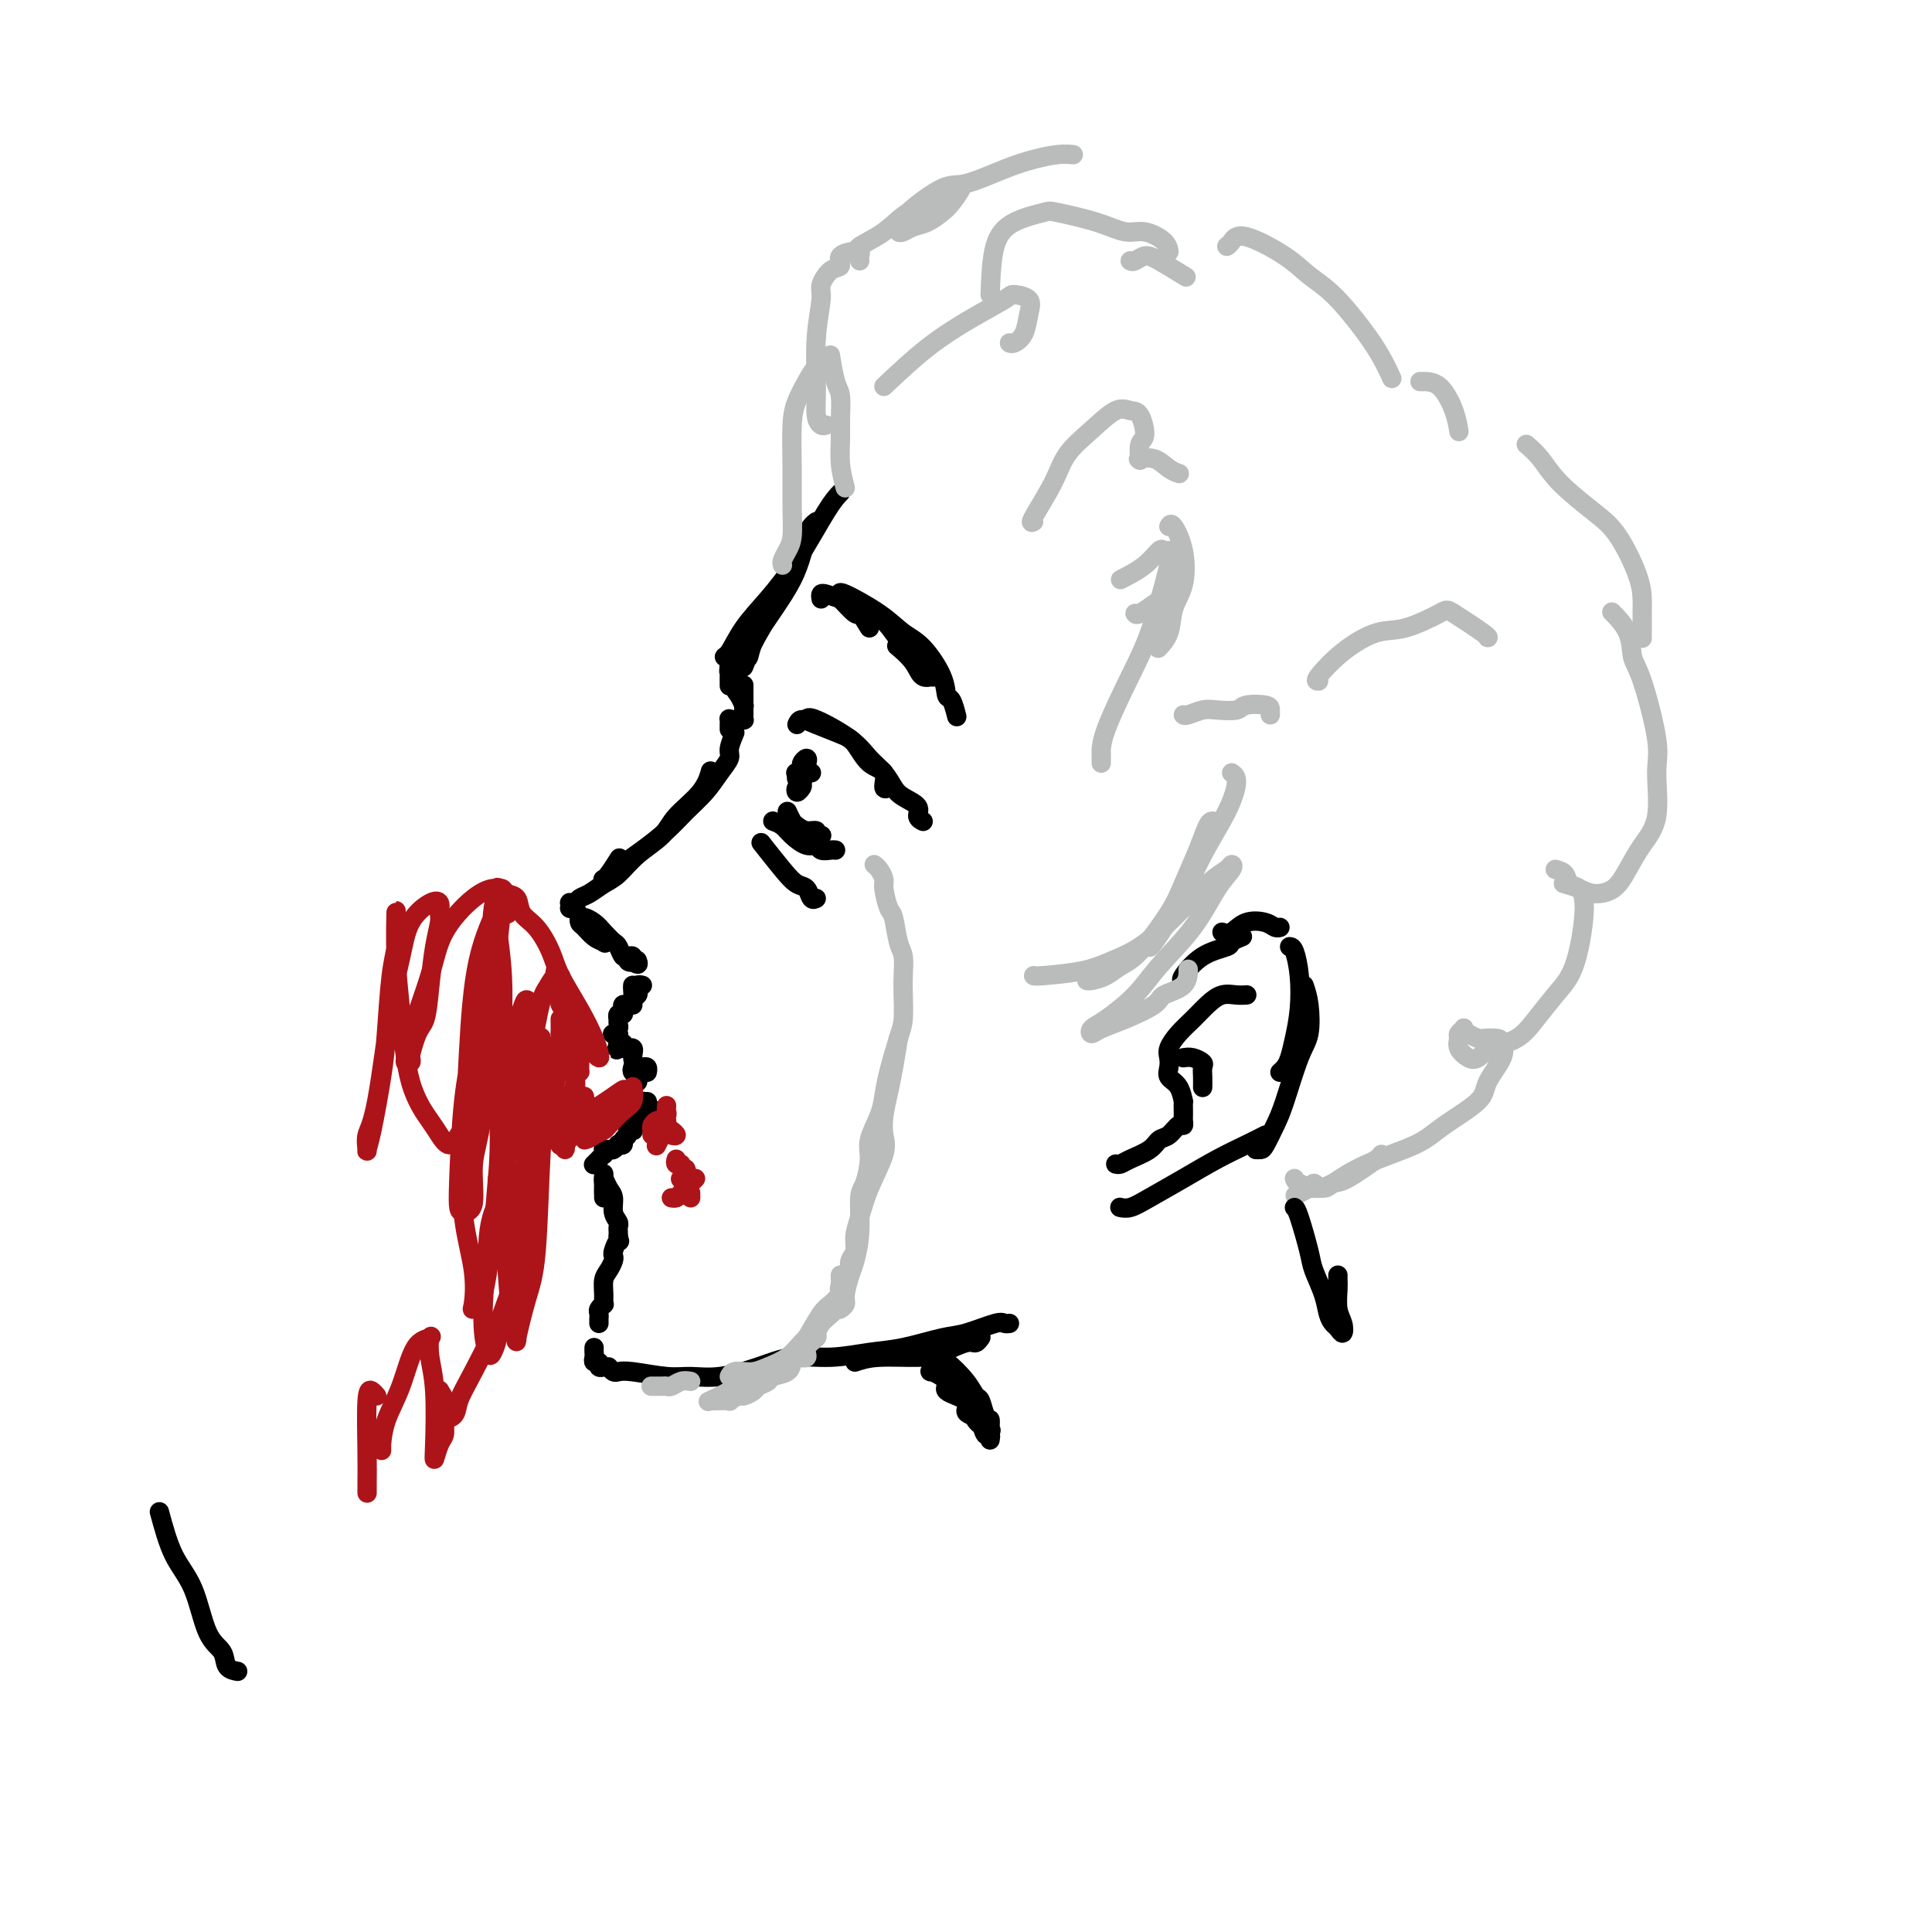 <svg viewBox='0 0 400 400' version='1.1' xmlns='http://www.w3.org/2000/svg' xmlns:xlink='http://www.w3.org/1999/xlink'><g fill='none' stroke='rgb(0,0,0)' stroke-width='4' stroke-linecap='round' stroke-linejoin='round'><path d='M169,108c-0.704,0.543 -1.407,1.086 -2,3c-0.593,1.914 -1.074,5.200 -3,9c-1.926,3.800 -5.297,8.116 -7,11c-1.703,2.884 -1.738,4.336 -2,5c-0.262,0.664 -0.750,0.538 -1,1c-0.250,0.462 -0.263,1.510 0,1c0.263,-0.510 0.803,-2.580 2,-5c1.197,-2.420 3.053,-5.190 4,-7c0.947,-1.810 0.985,-2.660 1,-3c0.015,-0.340 0.008,-0.170 0,0'/><path d='M174,102c-0.736,0.762 -1.471,1.525 -3,4c-1.529,2.475 -3.850,6.663 -6,10c-2.150,3.337 -4.127,5.823 -6,8c-1.873,2.177 -3.640,4.044 -5,6c-1.360,1.956 -2.312,4.002 -3,5c-0.688,0.998 -1.112,0.948 -1,1c0.112,0.052 0.761,0.206 1,0c0.239,-0.206 0.068,-0.773 0,-1c-0.068,-0.227 -0.034,-0.113 0,0'/><path d='M154,133c-0.340,0.105 -0.679,0.210 -1,1c-0.321,0.790 -0.622,2.264 -1,3c-0.378,0.736 -0.833,0.733 -1,1c-0.167,0.267 -0.045,0.803 0,1c0.045,0.197 0.013,0.056 0,0c-0.013,-0.056 -0.006,-0.028 0,0'/><path d='M151,142c0.002,-0.341 0.005,-0.683 0,-1c-0.005,-0.317 -0.016,-0.611 0,-1c0.016,-0.389 0.060,-0.873 0,-1c-0.060,-0.127 -0.222,0.103 0,0c0.222,-0.103 0.830,-0.540 1,0c0.170,0.540 -0.098,2.055 0,3c0.098,0.945 0.562,1.319 1,2c0.438,0.681 0.849,1.667 1,2c0.151,0.333 0.040,0.012 0,0c-0.040,-0.012 -0.011,0.285 0,0c0.011,-0.285 0.003,-1.153 0,-2c-0.003,-0.847 -0.001,-1.674 0,-2c0.001,-0.326 -0.000,-0.150 0,0c0.000,0.150 0.001,0.275 0,1c-0.001,0.725 -0.003,2.051 0,3c0.003,0.949 0.012,1.522 0,2c-0.012,0.478 -0.044,0.860 0,1c0.044,0.140 0.166,0.038 0,0c-0.166,-0.038 -0.619,-0.011 -1,0c-0.381,0.011 -0.691,0.005 -1,0'/><path d='M152,149c-0.536,1.095 -0.876,0.332 -1,0c-0.124,-0.332 -0.033,-0.233 0,0c0.033,0.233 0.009,0.598 0,1c-0.009,0.402 -0.002,0.839 0,1c0.002,0.161 0.001,0.046 0,0c-0.001,-0.046 -0.000,-0.023 0,0'/><path d='M152,152c0.125,-0.297 0.250,-0.593 0,0c-0.250,0.593 -0.874,2.076 -1,3c-0.126,0.924 0.246,1.289 0,2c-0.246,0.711 -1.111,1.769 -2,3c-0.889,1.231 -1.803,2.637 -3,4c-1.197,1.363 -2.676,2.683 -4,4c-1.324,1.317 -2.492,2.630 -4,4c-1.508,1.370 -3.357,2.798 -5,4c-1.643,1.202 -3.082,2.179 -4,3c-0.918,0.821 -1.316,1.487 -2,2c-0.684,0.513 -1.654,0.872 -2,1c-0.346,0.128 -0.068,0.023 0,0c0.068,-0.023 -0.075,0.035 0,0c0.075,-0.035 0.366,-0.163 1,-1c0.634,-0.837 1.610,-2.382 2,-3c0.390,-0.618 0.195,-0.309 0,0'/><path d='M147,160c0.090,-0.327 0.180,-0.654 0,0c-0.180,0.654 -0.632,2.290 -2,4c-1.368,1.710 -3.654,3.493 -5,5c-1.346,1.507 -1.754,2.736 -3,4c-1.246,1.264 -3.332,2.562 -5,4c-1.668,1.438 -2.919,3.016 -4,4c-1.081,0.984 -1.992,1.374 -3,2c-1.008,0.626 -2.112,1.487 -3,2c-0.888,0.513 -1.558,0.677 -2,1c-0.442,0.323 -0.654,0.804 -1,1c-0.346,0.196 -0.825,0.106 -1,0c-0.175,-0.106 -0.044,-0.227 0,0c0.044,0.227 0.001,0.801 0,1c-0.001,0.199 0.038,0.024 0,0c-0.038,-0.024 -0.154,0.102 0,0c0.154,-0.102 0.580,-0.432 1,0c0.420,0.432 0.836,1.625 1,2c0.164,0.375 0.076,-0.067 0,0c-0.076,0.067 -0.139,0.645 0,1c0.139,0.355 0.481,0.487 1,1c0.519,0.513 1.215,1.405 2,2c0.785,0.595 1.658,0.891 2,1c0.342,0.109 0.154,0.029 0,0c-0.154,-0.029 -0.272,-0.008 0,0c0.272,0.008 0.935,0.002 1,0c0.065,-0.002 -0.467,-0.001 -1,0'/><path d='M125,195c0.752,0.911 -0.367,-0.811 -1,-2c-0.633,-1.189 -0.781,-1.844 -1,-2c-0.219,-0.156 -0.511,0.186 -1,0c-0.489,-0.186 -1.175,-0.899 -1,-1c0.175,-0.101 1.213,0.412 2,1c0.787,0.588 1.324,1.253 2,2c0.676,0.747 1.493,1.577 2,2c0.507,0.423 0.706,0.440 1,1c0.294,0.560 0.682,1.663 1,2c0.318,0.337 0.564,-0.092 1,0c0.436,0.092 1.062,0.704 1,1c-0.062,0.296 -0.812,0.274 -1,0c-0.188,-0.274 0.184,-0.802 0,-1c-0.184,-0.198 -0.925,-0.067 -1,0c-0.075,0.067 0.516,0.070 1,0c0.484,-0.070 0.862,-0.215 1,0c0.138,0.215 0.037,0.789 0,1c-0.037,0.211 -0.011,0.060 0,0c0.011,-0.060 0.005,-0.030 0,0'/><path d='M131,199c1.467,1.244 1.133,0.356 1,0c-0.133,-0.356 -0.067,-0.178 0,0'/><path d='M133,204c-0.415,-0.089 -0.829,-0.178 -1,0c-0.171,0.178 -0.098,0.622 0,1c0.098,0.378 0.223,0.690 0,1c-0.223,0.310 -0.792,0.619 -1,1c-0.208,0.381 -0.056,0.834 0,1c0.056,0.166 0.015,0.045 0,0c-0.015,-0.045 -0.004,-0.013 0,0c0.004,0.013 0.002,0.006 0,0'/><path d='M131,204c-0.022,0.228 -0.045,0.456 0,1c0.045,0.544 0.157,1.404 0,2c-0.157,0.596 -0.582,0.929 -1,1c-0.418,0.071 -0.830,-0.121 -1,0c-0.170,0.121 -0.098,0.553 0,1c0.098,0.447 0.222,0.907 0,1c-0.222,0.093 -0.791,-0.183 -1,0c-0.209,0.183 -0.060,0.823 0,1c0.060,0.177 0.029,-0.110 0,0c-0.029,0.110 -0.057,0.617 0,1c0.057,0.383 0.197,0.641 0,1c-0.197,0.359 -0.732,0.817 -1,1c-0.268,0.183 -0.268,0.090 0,0c0.268,-0.090 0.803,-0.178 1,0c0.197,0.178 0.056,0.622 0,1c-0.056,0.378 -0.028,0.689 0,1'/><path d='M128,216c-0.522,2.062 -0.328,1.216 0,1c0.328,-0.216 0.791,0.196 1,0c0.209,-0.196 0.164,-1.001 0,-1c-0.164,0.001 -0.448,0.810 0,1c0.448,0.190 1.626,-0.237 2,0c0.374,0.237 -0.058,1.139 0,2c0.058,0.861 0.604,1.681 1,2c0.396,0.319 0.642,0.137 1,0c0.358,-0.137 0.827,-0.229 1,0c0.173,0.229 0.049,0.780 0,1c-0.049,0.220 -0.025,0.110 0,0'/><path d='M131,221c-0.113,0.339 -0.226,0.679 0,1c0.226,0.321 0.792,0.625 1,1c0.208,0.375 0.060,0.821 0,1c-0.060,0.179 -0.030,0.089 0,0'/><path d='M134,229c0.024,-0.504 0.049,-1.008 0,-1c-0.049,0.008 -0.170,0.527 0,1c0.170,0.473 0.633,0.901 1,1c0.367,0.099 0.638,-0.132 1,0c0.362,0.132 0.815,0.628 1,1c0.185,0.372 0.102,0.622 0,1c-0.102,0.378 -0.223,0.885 0,1c0.223,0.115 0.791,-0.161 1,0c0.209,0.161 0.060,0.760 0,1c-0.060,0.240 -0.030,0.120 0,0'/><path d='M133,228c-0.032,0.305 -0.065,0.610 0,1c0.065,0.390 0.227,0.865 0,1c-0.227,0.135 -0.844,-0.069 -1,0c-0.156,0.069 0.150,0.410 0,1c-0.150,0.590 -0.757,1.429 -1,2c-0.243,0.571 -0.122,0.874 0,1c0.122,0.126 0.244,0.076 0,0c-0.244,-0.076 -0.854,-0.178 -1,0c-0.146,0.178 0.172,0.635 0,1c-0.172,0.365 -0.834,0.637 -1,1c-0.166,0.363 0.163,0.815 0,1c-0.163,0.185 -0.818,0.102 -1,0c-0.182,-0.102 0.109,-0.225 0,0c-0.109,0.225 -0.618,0.796 -1,1c-0.382,0.204 -0.637,0.039 -1,0c-0.363,-0.039 -0.833,0.046 -1,0c-0.167,-0.046 -0.030,-0.224 0,0c0.030,0.224 -0.048,0.848 0,1c0.048,0.152 0.223,-0.169 0,0c-0.223,0.169 -0.843,0.829 -1,1c-0.157,0.171 0.150,-0.146 0,0c-0.150,0.146 -0.757,0.756 -1,1c-0.243,0.244 -0.121,0.122 0,0'/><path d='M125,243c0.000,0.219 0.000,0.437 0,1c0.000,0.563 -0.000,1.470 0,2c0.000,0.530 0.000,0.681 0,1c-0.000,0.319 -0.000,0.805 0,1c0.000,0.195 0.000,0.097 0,0'/><path d='M125,247c-0.006,-0.353 -0.012,-0.706 0,-1c0.012,-0.294 0.041,-0.528 0,-1c-0.041,-0.472 -0.151,-1.181 0,-1c0.151,0.181 0.562,1.253 1,2c0.438,0.747 0.902,1.170 1,2c0.098,0.830 -0.170,2.069 0,3c0.170,0.931 0.778,1.556 1,2c0.222,0.444 0.060,0.707 0,1c-0.060,0.293 -0.016,0.615 0,1c0.016,0.385 0.004,0.835 0,1c-0.004,0.165 -0.001,0.047 0,0c0.001,-0.047 0.001,-0.024 0,0'/><path d='M128,256c0.524,1.975 0.334,0.914 0,1c-0.334,0.086 -0.811,1.321 -1,2c-0.189,0.679 -0.089,0.804 0,1c0.089,0.196 0.167,0.463 0,1c-0.167,0.537 -0.580,1.344 -1,2c-0.420,0.656 -0.848,1.159 -1,2c-0.152,0.841 -0.027,2.018 0,3c0.027,0.982 -0.045,1.770 0,2c0.045,0.230 0.208,-0.097 0,0c-0.208,0.097 -0.788,0.618 -1,1c-0.212,0.382 -0.057,0.624 0,1c0.057,0.376 0.015,0.884 0,1c-0.015,0.116 -0.004,-0.161 0,0c0.004,0.161 0.001,0.760 0,1c-0.001,0.240 -0.001,0.120 0,0'/><path d='M123,279c-0.009,0.342 -0.017,0.684 0,1c0.017,0.316 0.061,0.607 0,1c-0.061,0.393 -0.227,0.890 0,1c0.227,0.110 0.845,-0.167 1,0c0.155,0.167 -0.154,0.777 0,1c0.154,0.223 0.772,0.060 1,0c0.228,-0.060 0.065,-0.017 0,0c-0.065,0.017 -0.033,0.009 0,0'/><path d='M126,283c0.352,0.414 0.704,0.829 1,1c0.296,0.171 0.536,0.100 1,0c0.464,-0.100 1.150,-0.228 3,0c1.850,0.228 4.862,0.814 7,1c2.138,0.186 3.402,-0.026 5,0c1.598,0.026 3.532,0.291 6,0c2.468,-0.291 5.472,-1.138 8,-2c2.528,-0.862 4.581,-1.741 7,-2c2.419,-0.259 5.204,0.101 8,0c2.796,-0.101 5.604,-0.661 8,-1c2.396,-0.339 4.382,-0.455 7,-1c2.618,-0.545 5.868,-1.519 8,-2c2.132,-0.481 3.146,-0.469 5,-1c1.854,-0.531 4.549,-1.606 6,-2c1.451,-0.394 1.660,-0.106 2,0c0.340,0.106 0.811,0.030 1,0c0.189,-0.030 0.094,-0.015 0,0'/><path d='M177,282c1.322,-0.436 2.644,-0.872 5,-1c2.356,-0.128 5.745,0.053 8,0c2.255,-0.053 3.375,-0.340 5,-1c1.625,-0.660 3.755,-1.692 5,-2c1.245,-0.308 1.604,0.109 2,0c0.396,-0.109 0.827,-0.746 1,-1c0.173,-0.254 0.086,-0.127 0,0'/><path d='M245,203c-0.305,-0.024 -0.610,-0.049 0,-1c0.610,-0.951 2.136,-2.829 4,-4c1.864,-1.171 4.067,-1.633 5,-2c0.933,-0.367 0.597,-0.637 1,-1c0.403,-0.363 1.544,-0.818 2,-1c0.456,-0.182 0.228,-0.091 0,0'/><path d='M253,193c0.613,0.218 1.226,0.437 2,0c0.774,-0.437 1.710,-1.529 3,-2c1.290,-0.471 2.933,-0.322 4,0c1.067,0.322 1.556,0.818 2,1c0.444,0.182 0.841,0.052 1,0c0.159,-0.052 0.079,-0.026 0,0'/><path d='M267,196c0.316,0.028 0.632,0.055 1,1c0.368,0.945 0.790,2.806 1,5c0.210,2.194 0.210,4.721 0,7c-0.210,2.279 -0.631,4.310 -1,6c-0.369,1.690 -0.687,3.041 -1,4c-0.313,0.959 -0.623,1.527 -1,2c-0.377,0.473 -0.822,0.849 -1,1c-0.178,0.151 -0.089,0.075 0,0'/><path d='M270,204c0.383,1.098 0.766,2.197 1,4c0.234,1.803 0.319,4.311 0,6c-0.319,1.689 -1.041,2.558 -2,5c-0.959,2.442 -2.156,6.458 -3,9c-0.844,2.542 -1.337,3.609 -2,5c-0.663,1.391 -1.497,3.105 -2,4c-0.503,0.895 -0.674,0.972 -1,1c-0.326,0.028 -0.807,0.008 -1,0c-0.193,-0.008 -0.096,-0.004 0,0'/><path d='M262,235c-1.174,0.599 -2.348,1.198 -4,2c-1.652,0.802 -3.781,1.809 -6,3c-2.219,1.191 -4.528,2.568 -7,4c-2.472,1.432 -5.106,2.920 -7,4c-1.894,1.080 -3.048,1.752 -4,2c-0.952,0.248 -1.700,0.071 -2,0c-0.300,-0.071 -0.150,-0.035 0,0'/><path d='M231,241c0.305,0.068 0.609,0.136 1,0c0.391,-0.136 0.868,-0.475 2,-1c1.132,-0.525 2.920,-1.236 4,-2c1.080,-0.764 1.452,-1.581 2,-2c0.548,-0.419 1.271,-0.441 2,-1c0.729,-0.559 1.463,-1.654 2,-2c0.537,-0.346 0.876,0.057 1,0c0.124,-0.057 0.034,-0.573 0,-1c-0.034,-0.427 -0.011,-0.765 0,-1c0.011,-0.235 0.009,-0.366 0,-1c-0.009,-0.634 -0.027,-1.769 0,-2c0.027,-0.231 0.099,0.444 0,0c-0.099,-0.444 -0.368,-2.005 -1,-3c-0.632,-0.995 -1.628,-1.424 -2,-2c-0.372,-0.576 -0.119,-1.298 0,-2c0.119,-0.702 0.104,-1.385 0,-2c-0.104,-0.615 -0.296,-1.163 0,-2c0.296,-0.837 1.080,-1.961 2,-3c0.920,-1.039 1.977,-1.991 3,-3c1.023,-1.009 2.011,-2.074 3,-3c0.989,-0.926 1.978,-1.712 3,-2c1.022,-0.288 2.078,-0.077 3,0c0.922,0.077 1.711,0.021 2,0c0.289,-0.021 0.078,-0.006 0,0c-0.078,0.006 -0.022,0.002 0,0c0.022,-0.002 0.011,-0.001 0,0'/><path d='M245,219c0.619,-0.095 1.238,-0.190 2,0c0.762,0.190 1.668,0.664 2,1c0.332,0.336 0.089,0.535 0,1c-0.089,0.465 -0.024,1.197 0,2c0.024,0.803 0.006,1.678 0,2c-0.006,0.322 -0.002,0.092 0,0c0.002,-0.092 0.001,-0.046 0,0'/><path d='M165,150c0.215,-0.483 0.430,-0.967 1,-1c0.570,-0.033 1.495,0.384 3,1c1.505,0.616 3.589,1.430 5,2c1.411,0.570 2.147,0.895 3,2c0.853,1.105 1.822,2.989 3,4c1.178,1.011 2.563,1.147 3,2c0.437,0.853 -0.075,2.422 0,3c0.075,0.578 0.736,0.165 1,0c0.264,-0.165 0.132,-0.083 0,0'/><path d='M167,149c0.153,-0.350 0.306,-0.701 2,0c1.694,0.701 4.927,2.453 7,4c2.073,1.547 2.984,2.890 4,4c1.016,1.110 2.138,1.989 3,3c0.862,1.011 1.464,2.156 2,3c0.536,0.844 1.005,1.389 2,2c0.995,0.611 2.514,1.287 3,2c0.486,0.713 -0.061,1.461 0,2c0.061,0.539 0.732,0.868 1,1c0.268,0.132 0.134,0.066 0,0'/><path d='M168,160c-0.455,0.052 -0.910,0.104 -1,0c-0.090,-0.104 0.185,-0.363 0,0c-0.185,0.363 -0.831,1.348 -1,2c-0.169,0.652 0.137,0.971 0,1c-0.137,0.029 -0.717,-0.234 -1,0c-0.283,0.234 -0.268,0.964 0,1c0.268,0.036 0.790,-0.621 1,-1c0.210,-0.379 0.110,-0.480 0,-1c-0.110,-0.520 -0.230,-1.461 0,-2c0.230,-0.539 0.809,-0.677 1,-1c0.191,-0.323 -0.005,-0.830 0,-1c0.005,-0.170 0.212,-0.003 0,0c-0.212,0.003 -0.841,-0.157 -1,0c-0.159,0.157 0.153,0.632 0,1c-0.153,0.368 -0.770,0.628 -1,1c-0.230,0.372 -0.072,0.857 0,1c0.072,0.143 0.059,-0.057 0,0c-0.059,0.057 -0.163,0.372 0,0c0.163,-0.372 0.594,-1.431 1,-2c0.406,-0.569 0.785,-0.647 1,-1c0.215,-0.353 0.264,-0.981 0,-1c-0.264,-0.019 -0.840,0.572 -1,1c-0.160,0.428 0.097,0.694 0,1c-0.097,0.306 -0.549,0.653 -1,1'/><path d='M165,160c-0.467,0.000 -0.133,0.000 0,0c0.133,0.000 0.067,0.000 0,0'/><path d='M163,168c0.353,0.765 0.707,1.529 1,2c0.293,0.471 0.527,0.648 1,1c0.473,0.352 1.185,0.879 2,1c0.815,0.121 1.734,-0.163 2,0c0.266,0.163 -0.121,0.775 0,1c0.121,0.225 0.749,0.064 1,0c0.251,-0.064 0.126,-0.032 0,0'/><path d='M160,170c0.695,0.259 1.389,0.518 2,1c0.611,0.482 1.137,1.187 2,2c0.863,0.813 2.063,1.735 3,2c0.937,0.265 1.610,-0.125 2,0c0.390,0.125 0.496,0.765 1,1c0.504,0.235 1.405,0.063 2,0c0.595,-0.063 0.884,-0.018 1,0c0.116,0.018 0.058,0.009 0,0'/><path d='M170,124c-0.071,-0.409 -0.142,-0.817 0,-1c0.142,-0.183 0.497,-0.139 1,0c0.503,0.139 1.154,0.373 3,1c1.846,0.627 4.886,1.648 7,3c2.114,1.352 3.302,3.035 4,4c0.698,0.965 0.905,1.211 2,2c1.095,0.789 3.078,2.121 4,3c0.922,0.879 0.785,1.307 1,2c0.215,0.693 0.783,1.652 1,2c0.217,0.348 0.082,0.085 0,0c-0.082,-0.085 -0.110,0.008 0,0c0.110,-0.008 0.358,-0.118 0,0c-0.358,0.118 -1.323,0.465 -2,0c-0.677,-0.465 -1.067,-1.740 -2,-3c-0.933,-1.260 -2.409,-2.503 -3,-3c-0.591,-0.497 -0.295,-0.249 0,0'/><path d='M180,130c-0.823,-1.361 -1.646,-2.723 -2,-3c-0.354,-0.277 -0.238,0.529 -1,0c-0.762,-0.529 -2.403,-2.394 -3,-3c-0.597,-0.606 -0.152,0.045 0,0c0.152,-0.045 0.011,-0.787 0,-1c-0.011,-0.213 0.110,0.103 0,0c-0.110,-0.103 -0.450,-0.626 1,0c1.450,0.626 4.689,2.399 7,4c2.311,1.601 3.694,3.028 5,4c1.306,0.972 2.536,1.487 4,3c1.464,1.513 3.163,4.024 4,6c0.837,1.976 0.812,3.416 1,4c0.188,0.584 0.589,0.311 1,1c0.411,0.689 0.832,2.340 1,3c0.168,0.660 0.084,0.330 0,0'/><path d='M158,175c-0.377,-0.479 -0.753,-0.958 0,0c0.753,0.958 2.636,3.353 4,5c1.364,1.647 2.208,2.546 3,3c0.792,0.454 1.532,0.462 2,1c0.468,0.538 0.664,1.606 1,2c0.336,0.394 0.810,0.112 1,0c0.190,-0.112 0.095,-0.056 0,0'/></g>
<g fill='none' stroke='rgb(186,187,187)' stroke-width='4' stroke-linecap='round' stroke-linejoin='round'><path d='M181,179c0.303,0.226 0.606,0.452 1,1c0.394,0.548 0.879,1.417 1,2c0.121,0.583 -0.121,0.878 0,2c0.121,1.122 0.607,3.069 1,4c0.393,0.931 0.694,0.845 1,2c0.306,1.155 0.619,3.552 1,5c0.381,1.448 0.832,1.949 1,3c0.168,1.051 0.052,2.654 0,4c-0.052,1.346 -0.042,2.436 0,4c0.042,1.564 0.115,3.603 0,5c-0.115,1.397 -0.417,2.152 -1,4c-0.583,1.848 -1.448,4.789 -2,7c-0.552,2.211 -0.792,3.692 -1,5c-0.208,1.308 -0.385,2.443 -1,4c-0.615,1.557 -1.666,3.534 -2,5c-0.334,1.466 0.051,2.420 0,4c-0.051,1.580 -0.538,3.786 -1,5c-0.462,1.214 -0.898,1.435 -1,3c-0.102,1.565 0.131,4.475 0,7c-0.131,2.525 -0.627,4.666 -1,6c-0.373,1.334 -0.622,1.860 -1,3c-0.378,1.140 -0.885,2.893 -1,4c-0.115,1.107 0.161,1.567 0,2c-0.161,0.433 -0.760,0.838 -1,1c-0.240,0.162 -0.120,0.081 0,0'/><path d='M186,215c-0.338,2.094 -0.677,4.189 -1,6c-0.323,1.811 -0.632,3.340 -1,5c-0.368,1.660 -0.795,3.451 -1,5c-0.205,1.549 -0.189,2.854 0,4c0.189,1.146 0.549,2.131 0,4c-0.549,1.869 -2.007,4.622 -3,7c-0.993,2.378 -1.520,4.382 -2,6c-0.480,1.618 -0.913,2.851 -1,4c-0.087,1.149 0.173,2.215 0,3c-0.173,0.785 -0.777,1.288 -1,2c-0.223,0.712 -0.064,1.632 0,2c0.064,0.368 0.032,0.184 0,0'/><path d='M171,272c-0.292,0.637 -0.584,1.275 -1,2c-0.416,0.725 -0.955,1.539 -1,2c-0.045,0.461 0.405,0.570 0,1c-0.405,0.430 -1.665,1.180 -2,2c-0.335,0.820 0.253,1.711 0,2c-0.253,0.289 -1.348,-0.025 -2,0c-0.652,0.025 -0.861,0.388 -1,1c-0.139,0.612 -0.207,1.473 -1,2c-0.793,0.527 -2.311,0.720 -3,1c-0.689,0.280 -0.550,0.648 -1,1c-0.450,0.352 -1.488,0.686 -2,1c-0.512,0.314 -0.499,0.606 -1,1c-0.501,0.394 -1.518,0.890 -2,1c-0.482,0.110 -0.430,-0.167 -1,0c-0.570,0.167 -1.761,0.777 -2,1c-0.239,0.223 0.473,0.059 0,0c-0.473,-0.059 -2.130,-0.014 -3,0c-0.870,0.014 -0.952,-0.002 -1,0c-0.048,0.002 -0.063,0.024 0,0c0.063,-0.024 0.204,-0.093 0,0c-0.204,0.093 -0.753,0.350 0,0c0.753,-0.350 2.809,-1.305 4,-2c1.191,-0.695 1.516,-1.128 3,-2c1.484,-0.872 4.127,-2.183 6,-3c1.873,-0.817 2.977,-1.139 4,-2c1.023,-0.861 1.965,-2.262 3,-4c1.035,-1.738 2.163,-3.814 3,-5c0.837,-1.186 1.382,-1.482 2,-2c0.618,-0.518 1.309,-1.259 2,-2'/><path d='M174,268c1.547,-2.187 0.415,-1.155 0,-1c-0.415,0.155 -0.112,-0.569 0,-1c0.112,-0.431 0.033,-0.570 0,-1c-0.033,-0.430 -0.019,-1.153 0,-1c0.019,0.153 0.042,1.181 0,2c-0.042,0.819 -0.150,1.430 0,2c0.150,0.570 0.558,1.101 0,2c-0.558,0.899 -2.081,2.167 -3,3c-0.919,0.833 -1.232,1.232 -2,2c-0.768,0.768 -1.989,1.904 -3,3c-1.011,1.096 -1.810,2.150 -3,3c-1.190,0.850 -2.770,1.495 -4,2c-1.230,0.505 -2.109,0.871 -3,1c-0.891,0.129 -1.794,0.021 -2,0c-0.206,-0.021 0.285,0.046 0,0c-0.285,-0.046 -1.346,-0.205 -2,0c-0.654,0.205 -0.901,0.773 -1,1c-0.099,0.227 -0.049,0.114 0,0'/><path d='M143,286c-0.645,-0.113 -1.291,-0.226 -2,0c-0.709,0.226 -1.483,0.793 -2,1c-0.517,0.207 -0.778,0.056 -1,0c-0.222,-0.056 -0.406,-0.015 -1,0c-0.594,0.015 -1.598,0.004 -2,0c-0.402,-0.004 -0.201,-0.002 0,0'/></g>
<g fill='none' stroke='rgb(173,20,25)' stroke-width='4' stroke-linecap='round' stroke-linejoin='round'><path d='M131,225c0.141,1.126 0.281,2.252 0,3c-0.281,0.748 -0.985,1.119 -2,2c-1.015,0.881 -2.342,2.273 -3,3c-0.658,0.727 -0.646,0.791 -1,1c-0.354,0.209 -1.073,0.565 -2,1c-0.927,0.435 -2.063,0.950 -2,1c0.063,0.050 1.326,-0.364 2,-1c0.674,-0.636 0.759,-1.494 1,-2c0.241,-0.506 0.639,-0.660 1,-1c0.361,-0.340 0.685,-0.865 1,-1c0.315,-0.135 0.622,0.121 1,0c0.378,-0.121 0.826,-0.618 1,-1c0.174,-0.382 0.072,-0.651 0,-1c-0.072,-0.349 -0.116,-0.780 0,-1c0.116,-0.220 0.392,-0.228 0,0c-0.392,0.228 -1.450,0.691 -2,1c-0.550,0.309 -0.591,0.462 -1,1c-0.409,0.538 -1.187,1.461 -2,2c-0.813,0.539 -1.661,0.693 -2,1c-0.339,0.307 -0.169,0.766 0,1c0.169,0.234 0.336,0.242 1,0c0.664,-0.242 1.825,-0.734 3,-2c1.175,-1.266 2.365,-3.306 3,-4c0.635,-0.694 0.717,-0.042 1,0c0.283,0.042 0.769,-0.527 1,-1c0.231,-0.473 0.209,-0.849 0,-1c-0.209,-0.151 -0.604,-0.075 -1,0'/><path d='M129,226c0.922,-1.103 -0.773,0.140 -2,1c-1.227,0.860 -1.986,1.336 -3,2c-1.014,0.664 -2.284,1.514 -3,2c-0.716,0.486 -0.878,0.606 -1,1c-0.122,0.394 -0.204,1.061 0,1c0.204,-0.061 0.694,-0.851 1,-1c0.306,-0.149 0.429,0.345 1,0c0.571,-0.345 1.592,-1.527 2,-2c0.408,-0.473 0.204,-0.236 0,0'/><path d='M128,228c0.000,0.000 0.100,0.100 0.1,0.1'/><path d='M138,229c0.008,-0.089 0.015,-0.177 0,0c-0.015,0.177 -0.053,0.621 0,1c0.053,0.379 0.196,0.695 0,1c-0.196,0.305 -0.732,0.600 -1,1c-0.268,0.400 -0.268,0.906 0,1c0.268,0.094 0.804,-0.223 1,0c0.196,0.223 0.053,0.988 0,1c-0.053,0.012 -0.014,-0.729 0,-1c0.014,-0.271 0.004,-0.073 0,0c-0.004,0.073 -0.002,0.023 0,0c0.002,-0.023 0.003,-0.017 0,0c-0.003,0.017 -0.010,0.044 0,0c0.010,-0.044 0.039,-0.158 0,0c-0.039,0.158 -0.144,0.590 0,1c0.144,0.410 0.537,0.800 1,1c0.463,0.200 0.997,0.212 1,0c0.003,-0.212 -0.524,-0.646 -1,-1c-0.476,-0.354 -0.902,-0.628 -1,-1c-0.098,-0.372 0.131,-0.843 0,-1c-0.131,-0.157 -0.624,0.000 -1,0c-0.376,-0.000 -0.637,-0.157 -1,0c-0.363,0.157 -0.829,0.630 -1,1c-0.171,0.370 -0.046,0.638 0,1c0.046,0.362 0.013,0.818 0,1c-0.013,0.182 -0.007,0.091 0,0'/><path d='M137,235c0.113,-0.226 0.226,-0.452 0,0c-0.226,0.452 -0.792,1.583 -1,2c-0.208,0.417 -0.060,0.119 0,0c0.060,-0.119 0.030,-0.060 0,0'/><path d='M140,240c-0.111,0.422 -0.222,0.844 0,1c0.222,0.156 0.778,0.044 1,0c0.222,-0.044 0.111,-0.022 0,0'/><path d='M142,242c0.111,0.311 0.222,0.622 0,1c-0.222,0.378 -0.778,0.822 -1,1c-0.222,0.178 -0.111,0.089 0,0'/><path d='M144,244c-0.219,0.226 -0.437,0.453 -1,1c-0.563,0.547 -1.470,1.415 -2,2c-0.530,0.585 -0.681,0.888 -1,1c-0.319,0.112 -0.805,0.032 -1,0c-0.195,-0.032 -0.097,-0.016 0,0'/><path d='M143,247c0.000,0.417 0.000,0.833 0,1c0.000,0.167 0.000,0.083 0,0'/><path d='M124,232c-0.210,-0.083 -0.419,-0.166 -1,0c-0.581,0.166 -1.532,0.581 -2,1c-0.468,0.419 -0.451,0.841 -1,1c-0.549,0.159 -1.664,0.057 -2,0c-0.336,-0.057 0.106,-0.067 0,0c-0.106,0.067 -0.759,0.210 -1,0c-0.241,-0.210 -0.069,-0.774 0,-1c0.069,-0.226 0.034,-0.113 0,0'/><path d='M121,227c0.092,0.470 0.183,0.939 0,1c-0.183,0.061 -0.641,-0.287 -1,0c-0.359,0.287 -0.618,1.210 -1,2c-0.382,0.790 -0.887,1.446 -1,2c-0.113,0.554 0.165,1.007 0,2c-0.165,0.993 -0.773,2.526 -1,3c-0.227,0.474 -0.075,-0.110 0,0c0.075,0.110 0.071,0.913 0,1c-0.071,0.087 -0.210,-0.544 0,-1c0.210,-0.456 0.770,-0.737 1,-2c0.230,-1.263 0.129,-3.509 0,-5c-0.129,-1.491 -0.287,-2.227 0,-3c0.287,-0.773 1.020,-1.584 1,-3c-0.020,-1.416 -0.794,-3.439 -1,-5c-0.206,-1.561 0.155,-2.661 0,-4c-0.155,-1.339 -0.826,-2.917 -1,-4c-0.174,-1.083 0.150,-1.670 0,-2c-0.150,-0.330 -0.772,-0.403 -1,-1c-0.228,-0.597 -0.061,-1.719 0,-2c0.061,-0.281 0.016,0.278 0,0c-0.016,-0.278 -0.004,-1.394 0,-2c0.004,-0.606 -0.001,-0.700 0,-1c0.001,-0.300 0.009,-0.804 0,-1c-0.009,-0.196 -0.033,-0.083 0,0c0.033,0.083 0.124,0.138 0,0c-0.124,-0.138 -0.464,-0.468 -1,0c-0.536,0.468 -1.268,1.734 -2,3'/><path d='M113,205c-0.808,1.146 -1.327,3.511 -2,7c-0.673,3.489 -1.501,8.101 -2,11c-0.499,2.899 -0.669,4.087 -1,6c-0.331,1.913 -0.822,4.553 -1,6c-0.178,1.447 -0.044,1.700 0,2c0.044,0.300 -0.003,0.647 0,1c0.003,0.353 0.056,0.711 0,0c-0.056,-0.711 -0.222,-2.491 0,-5c0.222,-2.509 0.831,-5.747 1,-8c0.169,-2.253 -0.101,-3.523 0,-6c0.101,-2.477 0.575,-6.163 1,-8c0.425,-1.837 0.801,-1.824 1,-2c0.199,-0.176 0.221,-0.540 0,-1c-0.221,-0.460 -0.686,-1.015 -1,-1c-0.314,0.015 -0.476,0.599 -1,2c-0.524,1.401 -1.408,3.617 -2,6c-0.592,2.383 -0.891,4.933 -1,7c-0.109,2.067 -0.027,3.650 0,6c0.027,2.350 -0.002,5.465 0,8c0.002,2.535 0.035,4.490 0,6c-0.035,1.510 -0.137,2.575 0,3c0.137,0.425 0.512,0.208 1,0c0.488,-0.208 1.087,-0.409 2,-2c0.913,-1.591 2.140,-4.572 3,-7c0.860,-2.428 1.355,-4.303 2,-6c0.645,-1.697 1.441,-3.217 2,-6c0.559,-2.783 0.882,-6.828 1,-9c0.118,-2.172 0.032,-2.469 0,-3c-0.032,-0.531 -0.009,-1.294 0,-1c0.009,0.294 0.005,1.647 0,3'/><path d='M116,214c0.543,-1.599 -0.601,5.403 -1,9c-0.399,3.597 -0.055,3.787 0,5c0.055,1.213 -0.180,3.447 0,5c0.180,1.553 0.774,2.424 1,3c0.226,0.576 0.085,0.857 0,1c-0.085,0.143 -0.114,0.148 0,0c0.114,-0.148 0.370,-0.449 1,-2c0.630,-1.551 1.634,-4.351 2,-7c0.366,-2.649 0.094,-5.148 0,-7c-0.094,-1.852 -0.011,-3.057 0,-4c0.011,-0.943 -0.050,-1.625 0,-2c0.050,-0.375 0.212,-0.443 0,-1c-0.212,-0.557 -0.799,-1.603 -1,-1c-0.201,0.603 -0.015,2.856 0,4c0.015,1.144 -0.139,1.180 0,2c0.139,0.820 0.571,2.424 1,3c0.429,0.576 0.854,0.126 1,0c0.146,-0.126 0.012,0.074 0,-1c-0.012,-1.074 0.098,-3.421 0,-5c-0.098,-1.579 -0.404,-2.389 -1,-4c-0.596,-1.611 -1.481,-4.023 -2,-6c-0.519,-1.977 -0.671,-3.519 -1,-4c-0.329,-0.481 -0.833,0.099 -1,0c-0.167,-0.099 0.004,-0.876 0,-1c-0.004,-0.124 -0.184,0.405 0,1c0.184,0.595 0.732,1.256 1,2c0.268,0.744 0.258,1.571 1,3c0.742,1.429 2.238,3.462 3,5c0.762,1.538 0.789,2.582 1,3c0.211,0.418 0.605,0.209 1,0'/><path d='M122,215c1.096,2.622 0.836,2.676 1,3c0.164,0.324 0.752,0.919 1,1c0.248,0.081 0.156,-0.353 0,-1c-0.156,-0.647 -0.376,-1.507 -1,-3c-0.624,-1.493 -1.652,-3.620 -3,-6c-1.348,-2.380 -3.014,-5.012 -4,-7c-0.986,-1.988 -1.290,-3.330 -2,-5c-0.710,-1.670 -1.825,-3.667 -3,-5c-1.175,-1.333 -2.410,-2.003 -3,-3c-0.590,-0.997 -0.536,-2.321 -1,-3c-0.464,-0.679 -1.446,-0.713 -2,-1c-0.554,-0.287 -0.680,-0.826 -1,-1c-0.320,-0.174 -0.833,0.016 -1,0c-0.167,-0.016 0.012,-0.240 0,0c-0.012,0.240 -0.213,0.942 0,2c0.213,1.058 0.841,2.473 1,3c0.159,0.527 -0.153,0.168 0,0c0.153,-0.168 0.769,-0.144 1,0c0.231,0.144 0.077,0.409 0,0c-0.077,-0.409 -0.076,-1.491 0,-2c0.076,-0.509 0.227,-0.447 0,-1c-0.227,-0.553 -0.831,-1.723 -2,-2c-1.169,-0.277 -2.901,0.339 -5,2c-2.099,1.661 -4.563,4.368 -6,7c-1.437,2.632 -1.845,5.189 -3,9c-1.155,3.811 -3.055,8.875 -4,12c-0.945,3.125 -0.934,4.312 -1,5c-0.066,0.688 -0.210,0.878 0,1c0.210,0.122 0.774,0.178 1,0c0.226,-0.178 0.113,-0.589 0,-1'/><path d='M85,219c-0.965,3.275 0.124,-1.539 1,-4c0.876,-2.461 1.541,-2.570 2,-4c0.459,-1.430 0.713,-4.180 1,-7c0.287,-2.820 0.609,-5.711 1,-8c0.391,-2.289 0.852,-3.977 1,-5c0.148,-1.023 -0.015,-1.381 0,-2c0.015,-0.619 0.209,-1.499 0,-2c-0.209,-0.501 -0.822,-0.623 -2,0c-1.178,0.623 -2.922,1.989 -4,4c-1.078,2.011 -1.490,4.665 -2,7c-0.510,2.335 -1.118,4.350 -2,10c-0.882,5.650 -2.038,14.934 -3,20c-0.962,5.066 -1.729,5.914 -2,7c-0.271,1.086 -0.045,2.409 0,3c0.045,0.591 -0.090,0.451 0,0c0.090,-0.451 0.406,-1.214 1,-4c0.594,-2.786 1.465,-7.595 2,-11c0.535,-3.405 0.732,-5.406 1,-9c0.268,-3.594 0.607,-8.780 1,-12c0.393,-3.220 0.840,-4.473 1,-6c0.160,-1.527 0.033,-3.328 0,-5c-0.033,-1.672 0.029,-3.216 0,-2c-0.029,1.216 -0.149,5.193 0,9c0.149,3.807 0.568,7.446 1,12c0.432,4.554 0.878,10.024 2,14c1.122,3.976 2.919,6.457 4,8c1.081,1.543 1.445,2.146 2,3c0.555,0.854 1.301,1.958 2,2c0.699,0.042 1.349,-0.979 2,-2'/><path d='M95,235c1.267,-0.955 2.434,-3.343 3,-7c0.566,-3.657 0.530,-8.582 1,-13c0.470,-4.418 1.444,-8.329 2,-13c0.556,-4.671 0.693,-10.100 1,-13c0.307,-2.900 0.784,-3.269 1,-4c0.216,-0.731 0.170,-1.823 0,-1c-0.170,0.823 -0.466,3.560 -1,6c-0.534,2.440 -1.306,4.583 -2,9c-0.694,4.417 -1.309,11.107 -2,16c-0.691,4.893 -1.459,7.990 -2,13c-0.541,5.010 -0.854,11.935 -1,16c-0.146,4.065 -0.124,5.271 0,6c0.124,0.729 0.352,0.981 1,1c0.648,0.019 1.718,-0.195 2,-2c0.282,-1.805 -0.222,-5.203 0,-8c0.222,-2.797 1.170,-4.995 2,-11c0.830,-6.005 1.543,-15.819 2,-22c0.457,-6.181 0.659,-8.729 1,-12c0.341,-3.271 0.820,-7.264 1,-9c0.180,-1.736 0.059,-1.215 0,-1c-0.059,0.215 -0.056,0.125 -1,2c-0.944,1.875 -2.834,5.717 -4,11c-1.166,5.283 -1.608,12.008 -2,19c-0.392,6.992 -0.733,14.252 -1,20c-0.267,5.748 -0.458,9.984 0,14c0.458,4.016 1.565,7.810 2,11c0.435,3.190 0.197,5.775 0,7c-0.197,1.225 -0.352,1.091 0,1c0.352,-0.091 1.210,-0.140 2,-3c0.790,-2.860 1.511,-8.531 2,-13c0.489,-4.469 0.744,-7.734 1,-11'/><path d='M103,244c0.775,-7.735 0.211,-14.072 0,-19c-0.211,-4.928 -0.071,-8.448 0,-13c0.071,-4.552 0.072,-10.137 0,-14c-0.072,-3.863 -0.216,-6.005 0,-5c0.216,1.005 0.793,5.155 1,9c0.207,3.845 0.044,7.383 0,11c-0.044,3.617 0.031,7.311 0,13c-0.031,5.689 -0.167,13.373 0,20c0.167,6.627 0.639,12.196 1,17c0.361,4.804 0.611,8.844 1,11c0.389,2.156 0.916,2.428 1,3c0.084,0.572 -0.275,1.445 0,0c0.275,-1.445 1.185,-5.208 2,-8c0.815,-2.792 1.535,-4.612 2,-10c0.465,-5.388 0.676,-14.344 1,-20c0.324,-5.656 0.762,-8.011 1,-11c0.238,-2.989 0.274,-6.611 0,-9c-0.274,-2.389 -0.860,-3.545 -1,-4c-0.140,-0.455 0.165,-0.210 0,0c-0.165,0.210 -0.802,0.386 -1,2c-0.198,1.614 0.041,4.665 0,8c-0.041,3.335 -0.364,6.955 -1,12c-0.636,5.045 -1.585,11.516 -2,16c-0.415,4.484 -0.296,6.981 -1,10c-0.704,3.019 -2.232,6.559 -3,9c-0.768,2.441 -0.778,3.781 -1,5c-0.222,1.219 -0.658,2.316 -1,3c-0.342,0.684 -0.592,0.953 -1,0c-0.408,-0.953 -0.974,-3.130 -1,-7c-0.026,-3.870 0.487,-9.435 1,-15'/><path d='M101,258c0.209,-5.228 1.233,-7.298 2,-9c0.767,-1.702 1.279,-3.035 2,-4c0.721,-0.965 1.651,-1.563 2,-2c0.349,-0.437 0.116,-0.711 0,1c-0.116,1.711 -0.115,5.409 0,9c0.115,3.591 0.345,7.074 0,10c-0.345,2.926 -1.263,5.295 -3,9c-1.737,3.705 -4.293,8.746 -6,12c-1.707,3.254 -2.566,4.722 -3,6c-0.434,1.278 -0.442,2.365 -1,3c-0.558,0.635 -1.666,0.818 -2,1c-0.334,0.182 0.107,0.364 0,0c-0.107,-0.364 -0.761,-1.273 -1,-2c-0.239,-0.727 -0.064,-1.273 0,-2c0.064,-0.727 0.018,-1.636 0,-2c-0.018,-0.364 -0.009,-0.182 0,0'/><path d='M91,288c-0.115,-0.127 -0.230,-0.254 0,0c0.230,0.254 0.804,0.889 1,2c0.196,1.111 0.014,2.699 0,4c-0.014,1.301 0.141,2.317 0,3c-0.141,0.683 -0.577,1.034 -1,2c-0.423,0.966 -0.832,2.549 -1,3c-0.168,0.451 -0.095,-0.229 0,-3c0.095,-2.771 0.213,-7.631 0,-11c-0.213,-3.369 -0.755,-5.246 -1,-7c-0.245,-1.754 -0.191,-3.384 0,-4c0.191,-0.616 0.521,-0.217 0,0c-0.521,0.217 -1.891,0.254 -3,2c-1.109,1.746 -1.957,5.203 -3,8c-1.043,2.797 -2.279,4.935 -3,7c-0.721,2.065 -0.925,4.059 -1,5c-0.075,0.941 -0.020,0.830 0,1c0.020,0.170 0.005,0.623 0,0c-0.005,-0.623 -0.002,-2.321 0,-3c0.002,-0.679 0.001,-0.340 0,0'/><path d='M78,289c-0.309,-0.360 -0.619,-0.720 -1,-1c-0.381,-0.280 -0.834,-0.481 -1,2c-0.166,2.481 -0.044,7.644 0,11c0.044,3.356 0.012,4.903 0,6c-0.012,1.097 -0.003,1.742 0,2c0.003,0.258 0.002,0.129 0,0'/></g>
<g fill='none' stroke='rgb(186,187,187)' stroke-width='4' stroke-linecap='round' stroke-linejoin='round'><path d='M175,101c-0.424,-1.631 -0.848,-3.263 -1,-5c-0.152,-1.737 -0.030,-3.581 0,-5c0.030,-1.419 -0.030,-2.415 0,-4c0.030,-1.585 0.152,-3.759 0,-5c-0.152,-1.241 -0.577,-1.549 -1,-3c-0.423,-1.451 -0.845,-4.044 -1,-5c-0.155,-0.956 -0.044,-0.273 0,0c0.044,0.273 0.022,0.137 0,0'/><path d='M171,88c-0.307,0.110 -0.614,0.219 -1,0c-0.386,-0.219 -0.851,-0.767 -1,-2c-0.149,-1.233 0.018,-3.150 0,-6c-0.018,-2.850 -0.221,-6.632 0,-10c0.221,-3.368 0.865,-6.320 1,-8c0.135,-1.680 -0.241,-2.086 0,-3c0.241,-0.914 1.098,-2.336 2,-3c0.902,-0.664 1.849,-0.570 2,-1c0.151,-0.430 -0.496,-1.383 0,-2c0.496,-0.617 2.133,-0.897 3,-1c0.867,-0.103 0.962,-0.029 1,0c0.038,0.029 0.019,0.015 0,0'/><path d='M178,54c-0.032,-0.323 -0.065,-0.646 0,-1c0.065,-0.354 0.226,-0.738 0,-1c-0.226,-0.262 -0.839,-0.403 0,-1c0.839,-0.597 3.131,-1.652 5,-3c1.869,-1.348 3.315,-2.991 5,-4c1.685,-1.009 3.608,-1.385 5,-2c1.392,-0.615 2.252,-1.469 3,-2c0.748,-0.531 1.383,-0.738 2,-1c0.617,-0.262 1.217,-0.579 1,0c-0.217,0.579 -1.252,2.054 -2,3c-0.748,0.946 -1.209,1.364 -2,2c-0.791,0.636 -1.911,1.489 -3,2c-1.089,0.511 -2.147,0.681 -3,1c-0.853,0.319 -1.502,0.789 -2,1c-0.498,0.211 -0.847,0.164 -1,0c-0.153,-0.164 -0.111,-0.446 0,-1c0.111,-0.554 0.289,-1.381 2,-3c1.711,-1.619 4.954,-4.031 7,-5c2.046,-0.969 2.895,-0.494 5,-1c2.105,-0.506 5.464,-1.992 8,-3c2.536,-1.008 4.247,-1.538 6,-2c1.753,-0.462 3.549,-0.855 5,-1c1.451,-0.145 2.557,-0.041 3,0c0.443,0.041 0.221,0.021 0,0'/><path d='M183,80c2.987,-2.814 5.974,-5.628 9,-8c3.026,-2.372 6.089,-4.302 9,-6c2.911,-1.698 5.668,-3.164 7,-4c1.332,-0.836 1.240,-1.043 2,-1c0.760,0.043 2.372,0.337 3,1c0.628,0.663 0.273,1.694 0,3c-0.273,1.306 -0.465,2.886 -1,4c-0.535,1.114 -1.413,1.761 -2,2c-0.587,0.239 -0.882,0.068 -1,0c-0.118,-0.068 -0.059,-0.034 0,0'/><path d='M205,61c0.142,-3.718 0.283,-7.436 1,-10c0.717,-2.564 2.008,-3.975 4,-5c1.992,-1.025 4.685,-1.663 6,-2c1.315,-0.337 1.252,-0.372 3,0c1.748,0.372 5.305,1.151 8,2c2.695,0.849 4.526,1.769 6,2c1.474,0.231 2.591,-0.225 4,0c1.409,0.225 3.110,1.133 4,2c0.890,0.867 0.970,1.695 1,2c0.030,0.305 0.008,0.087 0,0c-0.008,-0.087 -0.004,-0.044 0,0'/><path d='M234,54c0.247,0.120 0.494,0.239 1,0c0.506,-0.239 1.270,-0.837 2,-1c0.730,-0.163 1.427,0.110 3,1c1.573,0.890 4.021,2.397 5,3c0.979,0.603 0.490,0.301 0,0'/><path d='M254,51c0.293,-0.215 0.586,-0.430 1,-1c0.414,-0.570 0.949,-1.494 3,-1c2.051,0.494 5.616,2.406 8,4c2.384,1.594 3.585,2.869 5,4c1.415,1.131 3.045,2.118 5,4c1.955,1.882 4.235,4.659 6,7c1.765,2.341 3.014,4.246 4,6c0.986,1.754 1.710,3.358 2,4c0.290,0.642 0.145,0.321 0,0'/><path d='M294,79c1.381,-0.024 2.762,-0.048 4,1c1.238,1.048 2.333,3.167 3,5c0.667,1.833 0.905,3.381 1,4c0.095,0.619 0.048,0.310 0,0'/><path d='M214,108c-0.393,0.220 -0.786,0.440 0,-1c0.786,-1.440 2.752,-4.540 4,-7c1.248,-2.460 1.776,-4.281 3,-6c1.224,-1.719 3.142,-3.336 5,-5c1.858,-1.664 3.657,-3.373 5,-4c1.343,-0.627 2.230,-0.171 3,0c0.770,0.171 1.422,0.056 2,1c0.578,0.944 1.083,2.946 1,4c-0.083,1.054 -0.754,1.159 -1,2c-0.246,0.841 -0.066,2.419 0,3c0.066,0.581 0.019,0.166 0,0c-0.019,-0.166 -0.009,-0.083 0,0'/><path d='M236,95c-0.265,0.053 -0.530,0.105 0,0c0.530,-0.105 1.853,-0.368 3,0c1.147,0.368 2.116,1.368 3,2c0.884,0.632 1.681,0.895 2,1c0.319,0.105 0.159,0.053 0,0'/><path d='M242,109c0.211,-0.385 0.423,-0.771 1,0c0.577,0.771 1.520,2.697 2,5c0.480,2.303 0.496,4.981 0,7c-0.496,2.019 -1.506,3.378 -2,5c-0.494,1.622 -0.473,3.507 -1,5c-0.527,1.493 -1.604,2.594 -2,3c-0.396,0.406 -0.113,0.116 0,0c0.113,-0.116 0.057,-0.058 0,0'/><path d='M242,117c-0.166,0.752 -0.332,1.504 -1,4c-0.668,2.496 -1.839,6.734 -3,10c-1.161,3.266 -2.311,5.558 -4,9c-1.689,3.442 -3.917,8.033 -5,11c-1.083,2.967 -1.022,4.311 -1,5c0.022,0.689 0.006,0.724 0,1c-0.006,0.276 -0.002,0.793 0,1c0.002,0.207 0.001,0.103 0,0'/><path d='M232,120c1.796,-0.928 3.592,-1.856 5,-3c1.408,-1.144 2.429,-2.502 3,-3c0.571,-0.498 0.692,-0.134 1,0c0.308,0.134 0.802,0.038 1,0c0.198,-0.038 0.099,-0.019 0,0'/><path d='M235,127c0.136,0.188 0.271,0.376 1,0c0.729,-0.376 2.051,-1.317 3,-2c0.949,-0.683 1.525,-1.107 2,-1c0.475,0.107 0.850,0.745 1,1c0.150,0.255 0.075,0.128 0,0'/><path d='M245,148c0.144,0.111 0.287,0.222 1,0c0.713,-0.222 1.995,-0.778 3,-1c1.005,-0.222 1.733,-0.109 3,0c1.267,0.109 3.071,0.215 4,0c0.929,-0.215 0.981,-0.751 2,-1c1.019,-0.249 3.005,-0.211 4,0c0.995,0.211 0.999,0.595 1,1c0.001,0.405 0.000,0.830 0,1c-0.000,0.170 -0.000,0.085 0,0'/><path d='M255,160c0.528,0.374 1.056,0.749 1,2c-0.056,1.251 -0.694,3.379 -2,6c-1.306,2.621 -3.278,5.735 -5,9c-1.722,3.265 -3.194,6.679 -5,10c-1.806,3.321 -3.948,6.548 -5,8c-1.052,1.452 -1.015,1.129 -1,1c0.015,-0.129 0.007,-0.065 0,0'/><path d='M251,170c-0.274,0.036 -0.548,0.072 -1,1c-0.452,0.928 -1.083,2.748 -2,5c-0.917,2.252 -2.121,4.936 -3,7c-0.879,2.064 -1.433,3.510 -3,6c-1.567,2.490 -4.147,6.026 -6,8c-1.853,1.974 -2.980,2.385 -4,3c-1.020,0.615 -1.933,1.433 -3,2c-1.067,0.567 -2.287,0.883 -3,1c-0.713,0.117 -0.918,0.033 -1,0c-0.082,-0.033 -0.041,-0.017 0,0'/><path d='M214,202c0.084,0.068 0.169,0.135 2,0c1.831,-0.135 5.410,-0.473 8,-1c2.590,-0.527 4.193,-1.244 6,-2c1.807,-0.756 3.818,-1.552 6,-3c2.182,-1.448 4.534,-3.550 7,-6c2.466,-2.450 5.045,-5.250 7,-7c1.955,-1.750 3.285,-2.449 4,-3c0.715,-0.551 0.814,-0.953 1,-1c0.186,-0.047 0.461,0.261 0,1c-0.461,0.739 -1.656,1.910 -3,4c-1.344,2.090 -2.837,5.098 -5,8c-2.163,2.902 -4.997,5.696 -7,8c-2.003,2.304 -3.174,4.117 -5,6c-1.826,1.883 -4.308,3.834 -6,5c-1.692,1.166 -2.593,1.546 -3,2c-0.407,0.454 -0.319,0.981 0,1c0.319,0.019 0.870,-0.469 2,-1c1.130,-0.531 2.839,-1.106 5,-2c2.161,-0.894 4.775,-2.107 6,-3c1.225,-0.893 1.060,-1.466 2,-2c0.940,-0.534 2.984,-1.028 4,-2c1.016,-0.972 1.005,-2.420 1,-3c-0.005,-0.580 -0.002,-0.290 0,0'/><path d='M316,92c0.995,0.858 1.990,1.716 3,3c1.010,1.284 2.036,2.994 4,5c1.964,2.006 4.866,4.306 7,6c2.134,1.694 3.500,2.781 5,5c1.500,2.219 3.134,5.571 4,8c0.866,2.429 0.964,3.937 1,5c0.036,1.063 0.010,1.683 0,3c-0.010,1.317 -0.003,3.332 0,4c0.003,0.668 0.001,-0.013 0,0c-0.001,0.013 -0.000,0.718 0,1c0.000,0.282 0.000,0.141 0,0'/><path d='M334,127c0.085,0.085 0.171,0.171 0,0c-0.171,-0.171 -0.598,-0.598 0,0c0.598,0.598 2.223,2.220 3,4c0.777,1.780 0.708,3.718 1,5c0.292,1.282 0.945,1.910 2,5c1.055,3.090 2.512,8.643 3,12c0.488,3.357 0.007,4.517 0,7c-0.007,2.483 0.458,6.288 0,9c-0.458,2.712 -1.840,4.332 -3,6c-1.160,1.668 -2.098,3.386 -3,5c-0.902,1.614 -1.769,3.126 -3,4c-1.231,0.874 -2.825,1.111 -4,1c-1.175,-0.111 -1.932,-0.568 -3,-1c-1.068,-0.432 -2.448,-0.838 -3,-1c-0.552,-0.162 -0.276,-0.081 0,0'/><path d='M322,180c0.783,0.208 1.567,0.417 2,1c0.433,0.583 0.517,1.542 1,2c0.483,0.458 1.365,0.417 2,1c0.635,0.583 1.023,1.789 1,4c-0.023,2.211 -0.458,5.425 -1,8c-0.542,2.575 -1.191,4.510 -2,6c-0.809,1.490 -1.778,2.536 -3,4c-1.222,1.464 -2.697,3.346 -4,5c-1.303,1.654 -2.434,3.078 -4,4c-1.566,0.922 -3.568,1.340 -5,2c-1.432,0.660 -2.294,1.561 -3,2c-0.706,0.439 -1.257,0.415 -2,0c-0.743,-0.415 -1.678,-1.222 -2,-2c-0.322,-0.778 -0.032,-1.526 0,-2c0.032,-0.474 -0.194,-0.673 0,-1c0.194,-0.327 0.809,-0.781 1,-1c0.191,-0.219 -0.044,-0.203 0,0c0.044,0.203 0.365,0.592 1,1c0.635,0.408 1.585,0.834 2,1c0.415,0.166 0.297,0.071 1,0c0.703,-0.071 2.229,-0.117 3,0c0.771,0.117 0.786,0.397 1,1c0.214,0.603 0.625,1.529 0,3c-0.625,1.471 -2.286,3.488 -3,5c-0.714,1.512 -0.482,2.521 -2,4c-1.518,1.479 -4.786,3.430 -7,5c-2.214,1.570 -3.372,2.761 -6,4c-2.628,1.239 -6.725,2.528 -10,4c-3.275,1.472 -5.728,3.127 -7,4c-1.272,0.873 -1.363,0.964 -2,1c-0.637,0.036 -1.818,0.018 -3,0'/><path d='M271,246c-5.476,2.845 -1.667,0.958 0,0c1.667,-0.958 1.190,-0.988 1,-1c-0.190,-0.012 -0.095,-0.006 0,0'/><path d='M286,239c0.182,-0.010 0.364,-0.019 -1,1c-1.364,1.019 -4.274,3.068 -6,4c-1.726,0.932 -2.266,0.747 -3,1c-0.734,0.253 -1.661,0.944 -3,1c-1.339,0.056 -3.091,-0.523 -4,-1c-0.909,-0.477 -0.974,-0.850 -1,-1c-0.026,-0.150 -0.013,-0.075 0,0'/><path d='M162,117c-0.083,-0.251 -0.166,-0.502 0,-1c0.166,-0.498 0.580,-1.241 1,-2c0.420,-0.759 0.847,-1.532 1,-3c0.153,-1.468 0.033,-3.631 0,-6c-0.033,-2.369 0.022,-4.944 0,-8c-0.022,-3.056 -0.121,-6.595 0,-9c0.121,-2.405 0.463,-3.678 1,-5c0.537,-1.322 1.268,-2.695 2,-4c0.732,-1.305 1.466,-2.544 2,-3c0.534,-0.456 0.867,-0.130 1,0c0.133,0.130 0.067,0.065 0,0'/><path d='M273,141c-0.388,0.024 -0.776,0.049 0,-1c0.776,-1.049 2.718,-3.171 5,-5c2.282,-1.829 4.906,-3.366 7,-4c2.094,-0.634 3.657,-0.366 6,-1c2.343,-0.634 5.465,-2.170 7,-3c1.535,-0.830 1.484,-0.954 3,0c1.516,0.954 4.601,2.988 6,4c1.399,1.012 1.114,1.004 1,1c-0.114,-0.004 -0.057,-0.002 0,0'/></g>
<g fill='none' stroke='rgb(0,0,0)' stroke-width='4' stroke-linecap='round' stroke-linejoin='round'><path d='M195,281c-0.542,-0.016 -1.085,-0.031 -1,0c0.085,0.031 0.796,0.110 2,1c1.204,0.890 2.901,2.592 4,4c1.099,1.408 1.601,2.521 2,3c0.399,0.479 0.695,0.324 1,1c0.305,0.676 0.618,2.184 1,3c0.382,0.816 0.834,0.940 1,1c0.166,0.060 0.046,0.055 0,0c-0.046,-0.055 -0.019,-0.161 0,0c0.019,0.161 0.029,0.589 0,1c-0.029,0.411 -0.099,0.803 0,1c0.099,0.197 0.367,0.197 0,0c-0.367,-0.197 -1.368,-0.592 -2,-1c-0.632,-0.408 -0.895,-0.831 -1,-1c-0.105,-0.169 -0.053,-0.085 0,0'/><path d='M201,293c-0.550,-0.245 -1.101,-0.490 -1,-1c0.101,-0.510 0.853,-1.284 0,-2c-0.853,-0.716 -3.310,-1.373 -4,-2c-0.690,-0.627 0.388,-1.224 0,-2c-0.388,-0.776 -2.241,-1.732 -3,-2c-0.759,-0.268 -0.425,0.153 0,0c0.425,-0.153 0.940,-0.881 2,0c1.060,0.881 2.666,3.370 4,5c1.334,1.630 2.396,2.402 3,3c0.604,0.598 0.750,1.022 1,2c0.250,0.978 0.603,2.510 1,3c0.397,0.490 0.838,-0.060 1,0c0.162,0.060 0.046,0.732 0,1c-0.046,0.268 -0.023,0.134 0,0'/><path d='M268,250c0.212,0.141 0.424,0.282 1,2c0.576,1.718 1.516,5.013 2,7c0.484,1.987 0.511,2.664 1,4c0.489,1.336 1.441,3.330 2,5c0.559,1.670 0.725,3.016 1,4c0.275,0.984 0.658,1.604 1,2c0.342,0.396 0.642,0.566 1,1c0.358,0.434 0.776,1.133 1,1c0.224,-0.133 0.256,-1.097 0,-2c-0.256,-0.903 -0.801,-1.745 -1,-3c-0.199,-1.255 -0.053,-2.924 0,-4c0.053,-1.076 0.014,-1.559 0,-2c-0.014,-0.441 -0.004,-0.840 0,-1c0.004,-0.160 0.002,-0.080 0,0'/><path d='M33,313c0.883,3.258 1.765,6.515 3,9c1.235,2.485 2.822,4.196 4,7c1.178,2.804 1.948,6.699 3,9c1.052,2.301 2.385,3.009 3,4c0.615,0.991 0.512,2.267 1,3c0.488,0.733 1.568,0.924 2,1c0.432,0.076 0.216,0.038 0,0'/></g>
</svg>